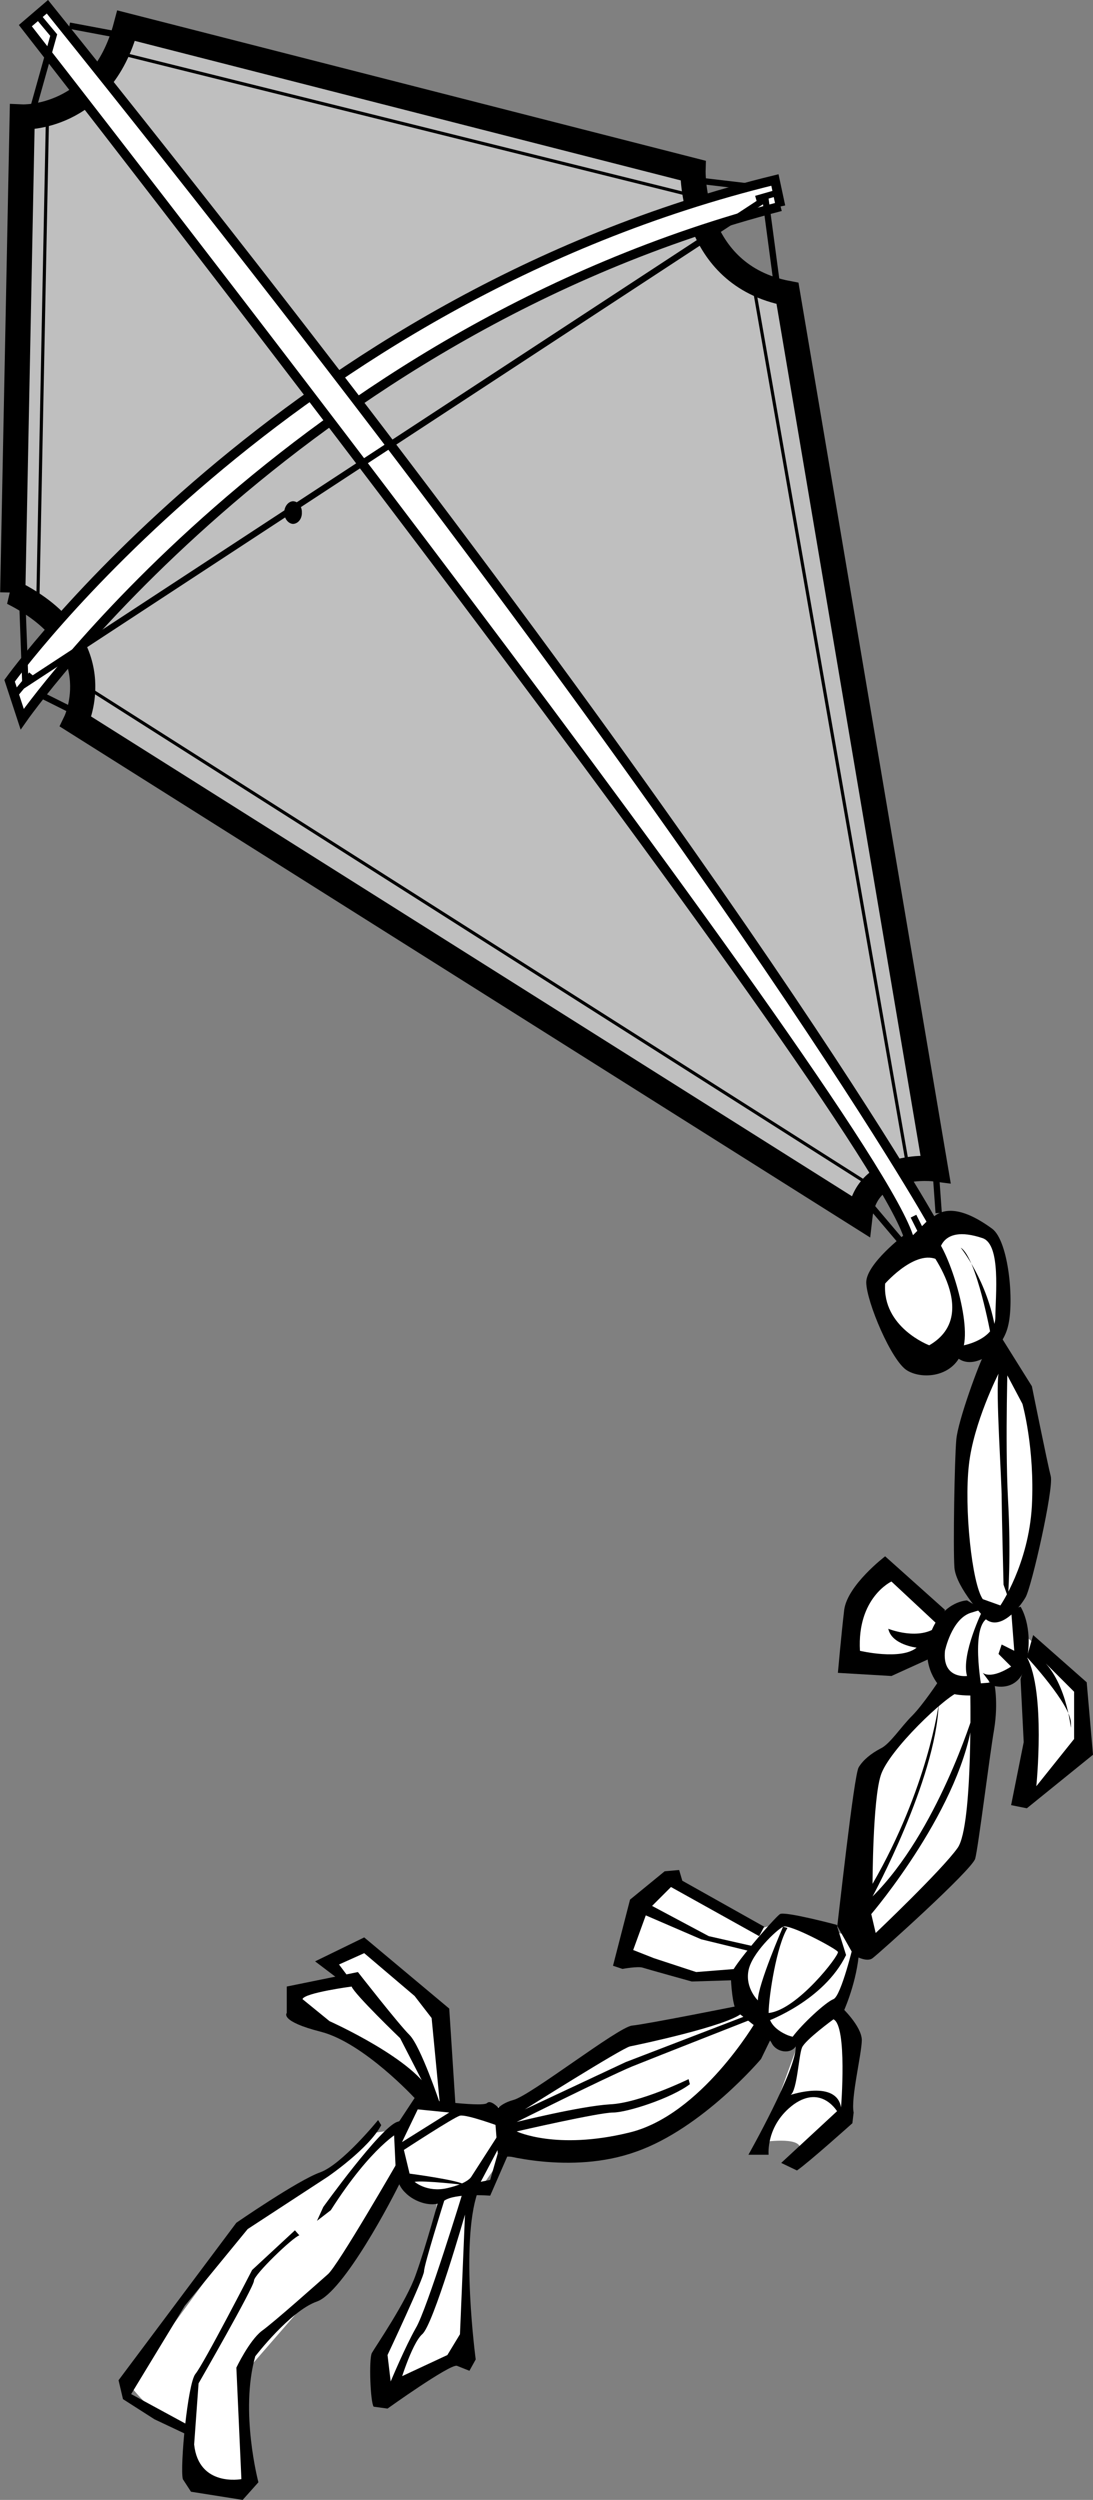 <svg xmlns="http://www.w3.org/2000/svg" width="173.525" height="396.874"><rect width="100%" height="100%" fill="#808080" stroke="none"/><path fill="#fff" d="M147.525 198.573s-7.977 1.05-8 4.5c.023 3.55 2.523 12.05 7.5 12l5-1 5-.5s-3.977 12.05-4 16.5c.023 4.55-.977 18.55 2.5 24.5l-5.5 2-9.5-7.5s-6.477 9.55-5.5 14.5c0 0 9.023 2.05 13.5-2 0 0 .523 5.05 2 6l-11.5 13-5 26.5-9.5-2-3.5 1-14.5-8s-6.477 5.05-7 12.5l10.5 3h7l1 5.5-17 4-20.5 11.5-8.5-.5-2-15-12.5-10.5-4.5 3 2 3-7.5 2v3s18.523 8.05 19.5 14l-4 4.5-3.5.5-6.5 5.5-13.5 8.5-19 26s5.023 6.55 9 7l1.5 8 7.5 1.5 1.5-2-1.5-16 10-11.5s10.523-10.95 14.5-19.5c0 0 5.023 3.05 6.5 2.5 0 0-1.477 14.05-8.5 24.5l.5 7 12.5-6v-24l2.5-3 3.5-5s18.023 1.05 23.5-2.5c5.523-3.45 17.523-12.95 19-17l4.5 1-6 16.5s6.023-.95 6 1l7.5-6 1-11-2.5-4.5 3-9s16.523-12.95 17.5-16c1.023-2.95 3.5-28 3.5-28l5-1.5 2 8-1 12 9-7.5v-10l-10-8.5-1-5.5s6.023-8.45 5-19.5c-.977-10.95-3.977-15.45-7-19.5l.5-11s.023-11.45-9.5-9.5l-3 2.5"/><path fill="#bfbfbf" d="m2.025 94.073 1.5-75.5s12.523.55 16.5-14.5l90 23s-.477 16.55 15 19.5l23.5 139s-10.977-1.45-12 7.5l-124.5-78.5s6.023-12.45-10-20.5"/><path fill="none" stroke="#000" stroke-width="4" d="m2.025 94.073 1.5-75.5s12.523.55 16.5-14.5l90 23s-.477 16.55 15 19.5l23.5 139s-10.977-1.45-12 7.5l-124.5-78.5s6.023-12.45-10-20.5zm0 0"/><path fill="#fff" stroke="#000" stroke-width="1.5" d="M123.923 32.772C46.24 52.932 3.525 114.175 3.525 114.175l-2-6.102s43.523-60.45 121.5-79.5l.898 4.2"/><path fill="#fff" d="m7.525 1.073-3.5 3s139.023 178.05 140.5 193.5l3.5-3.5s-33.477-59.95-140.5-193"/><path fill="none" stroke="#000" stroke-width="1.5" d="m7.525 1.073-3.5 3s139.023 178.05 140.5 193.5l3.5-3.5s-33.477-59.95-140.5-193zm0 0"/><path fill="none" stroke="#000" stroke-width=".5" d="m138.025 188.073-123.5-78.5m-8.5-15 1.5-75.5m12-10.5 90.5 22.5m9.5 13.5 24.5 140"/><path fill="none" stroke="#000" d="m12.025 113.073-6-3m-3.5 0 2.5-3m1-104.5 2.5 3-3.5 12.5m6-14 8 1.5m104.5 25-3.5 1m-10-3 8.5 1m5 17-2-15-117.5 77-.5-13.5m134 95.5 5.5 6.5m5.5-11.5.5 7m-4 .5 1.5 3"/><path d="M47.923 81.374c.04-.977-.594-1.77-1.398-1.801-.758.031-1.391.824-1.403 1.8.012.977.645 1.77 1.403 1.802.804-.032 1.437-.825 1.398-1.801m1.102-18.301 8 .5m86.5 132.5s-5.977 4.55-6 7.5c.023 3.05 4.023 12.55 6.5 14 2.523 1.55 8.023 1.05 9-4 1.023-4.95-2.977-16.45-5-17.5l-1.5 1s9.773 11.426 1 16.5c0 0-7.477-2.824-7-9.8 0 0 5.273-6.024 8.797-3.5l-1.297-4.2h-4.5"/><path d="M146.525 196.073s1.523-7.95 11-1c2.601 1.95 3.523 11.55 2.5 15.5-.977 4.05-5.477 7.05-8 5l1-2s5.023-.95 5-4.5c.023-3.45.898-11.457-2-12.5-7.227-2.45-7 2.902-7 2.902l-2.5-3.402m7 58s-3.477.05-5.5 4.5c-1.977 4.55.023 8.05 1.5 9.5 1.523 1.55 6.5 1 6.5 1s-1.977-9.95.5-12l-.5-1.5s-3.477 7.05-2.5 10.5c0 0-3.977.55-3.5-4 0 0 1.023-4.95 4-6 3.023-.95 2-.5 2-.5l-2.5-1.5"/><path d="M157.525 267.573s4.523 1.55 5.5-4c1.023-5.45-1-8.5-1-8.5l-1.5.5.5 6.5-2-1-.5 1.5 2 2s-2.977 2.05-4.5 1l1.5 2"/><path d="m162.025 266.573.5 10-2 10 2.5.5 10.5-8.5-1-11.5-8.5-7.5-1 3.5s7.023 7.55 7 10.5c.023 3.05.023-4.95-4-9.5l4.5 4.5v7.5l-6 7.5s1.523-14.95-1.5-20.5c-2.977-5.45 0 0 0 0l-1 3.5m-15-3-5.5 2.5-8.5-.5s.523-5.95 1-10c.523-3.95 6.5-8.5 6.5-8.5l9.5 8.5-1 2.5-7.5-7s-5.477 2.55-5 11c0 0 6.523 1.55 9-.5 0 0-3.977-.45-4.5-3 0 0 5.023 2.05 8-.5 3.023-2.45 0 0 0 0v4.5l-2 1m2 3.301s-2.477 3.75-4.203 5.5c-1.774 1.75-3.524 4.5-5 5.199-1.524.8-2.774 1.8-3.5 3-.774 1.3-3.274 24.55-3.5 26-.274 1.55 0-1 0-1l2.703 4.8s2.023 1.25 3 .5c1.023-.75 15.773-14 16.297-15.8.476-1.7 2.226-15.95 3-20.5.726-4.45 0-7.5 0-7.5l-3.797.3s.523 22.5-2 26c-2.477 3.5-13 13.5-13 13.5l-.703-3s14.726-17.25 16.203-31.8c0 0-5.727 18.8-16 29 0 0 10.023-18.45 10.5-30.5 0 0-1.727 13.3-10.5 28.5 0 0 .023-13.2 1.297-17.2 1.226-4 10.476-12.75 12.5-13.3l-3.297-1.7"/><path d="M132.822 305.573s-8.274-2.2-9-1.7c-.774.5-7.774 8.5-7.797 9.7.023 1.3.273 5.05 1 5.8.773.75 4.773 3.5 5.5 5 .773 1.5 3.023 1.75 3.797.5 0 0 5.226-7.25 7.5-5.3 0 0 1.976-4.2 2.5-9l-.797-2s-1.977 8.3-3.203 8.8c-1.274.5-5.024 4-6.5 6 0 0-3.774-1-3.797-3.8.023-2.7 1.273-10.7 3-13.5l-.703-.2s-4.024 9.25-4 11.7c0 0-2.024-1.95-1.5-4.7.476-2.75 4.476-6.5 5.5-7 .976-.5 8.476 3.5 8.703 4 .273.5-6.477 9.25-11 9.7-4.477.55 0 0 0 0l-.203 1.3s8.976-3.25 12.5-10.5l-1.5-4.8"/><path d="m116.322 314.374-6.5.199s-7.024-1.95-7.797-2.2c-.727-.25-3.203.2-3.203.2l-1.5-.5 2.703-10.5 5.5-4.5 2.297-.2.5 1.7 13 7.3-.797 1.5-14-7.8-3 3 9 4.8 7.5 1.7-.5.8-8.203-2-8.797-3.8-2 5.5 3.297 1.3 6.703 2.2 6.297-.5-.5 1.8m2.5 27.7s7.726-13.7 7.5-17.2c0 0 3.226-6.5 7.203-6.3 0 0 3.273 3.05 3.297 5.3-.024 2.25-1.774 9.25-1.297 11.5l-.203 1.7s-7.024 6.3-8.797 7.5l-2.5-1.2 9.5-8.8s1.023-12.95-1.203-14c0 0-4.524 3.3-5 4.5-.524 1.3-.774 6.8-1.797 7.5 0 0 7.273-2.45 8 2 .773 4.55 0 0 0 0l-.5.8s-2.477-4.5-7-1.3c-4.477 3.3-4 8-4 8h-3.203m-1.297-23.699s-14.977 3-17.203 3.199c-2.274.3-16.024 11.05-18.797 11.8-2.727.75-3 2.2-3 2.2l.5 6.3s11.523 3.5 22-.3c10.523-3.7 19.797-14.7 19.797-14.7l1.703-3.5-2.5-2.5s-8.727 15-20.203 17.7c-11.524 2.8-17.797-.2-17.797-.2s13.023-3 15.297-3c2.226 0 9.226-2.25 12.203-4.5l-.203-.8s-7.774 3.8-12.5 4c-4.774.3-14.797 2.8-14.797 2.8s14.023-7 18.297-8.8c4.226-1.7 19-7.5 19-7.5l-.5-.7-19.5 7.5-16 7.5s15.476-9.75 16.703-10c1.273-.25 15.523-3.25 17.797-5.3 2.226-1.95-.297-1.2-.297-1.2"/><path d="m80.525 342.374-2.703 6.199s-5.524-.45-7.297.8c-1.727 1.25-4.727.25-6.203-1.3-1.524-1.45-1.5-3.7-1.5-3.7l-.297-6.3 3.297-5s10.726 1.55 11.5.8c.726-.75 2.5 1.5 2.5 1.5l-.5 2.2s-5.274-1.95-6.297-1.7c-.977.25-9 5.5-9 5.5l-.203-1.3 7.5-4.7-5-.5-2.5 5.2 1.203 5s8.023 1.05 8.797 1.8c0 0-6.524-.75-8-.5 0 0 1.976 1.75 5.203 1 3.273-.75 3.797-1.8 3.797-1.8l4.5-7 .703.8-3.703 7 1.5-.3 1.203-4.2 2.297.5"/><path d="M65.822 333.073s-8.024-8.7-14.797-10.5c-6.727-1.7-5.5-3-5.5-3v-4.2l11.297-2.3s6.476 8.3 8.203 10c1.773 1.8 4.797 10.8 4.797 10.8h-1l-5.297-10.3s-7.227-6.95-7.703-8.2c0 0-7.524 1-7.797 2l4.297 3.5s13.976 6.25 16.203 11.7l.297 1.3-3-.8"/><path d="m53.322 313.874-3.297-2.5 7.797-3.801 13.5 11.3 1 15.5-2.5-.5-1.297-13.5-2.703-3.5-8-6.8-4 1.8 1.5 2h-2m16.5 34.7s-2.274 8.3-3.797 12.5c-1.477 4.3-6.477 11.55-7 12.5-.477 1.05-.227 7.8.297 8.5l2.203.3s9.773-7 11-6.8l2 .8 1-1.8s-2.477-18.45.297-26.5l-1-.5-1.297.3s-5.727 18.75-7.5 21.7c-1.727 3.05-4 8.5-4 8.5l1.297.8s1.976-6.75 3.703-8.3c1.773-1.45 6.797-19 6.797-19l-.797 19-2 3.3-9 4.2-.5-4.2s5.773-12.25 5.797-13.3c-.024-.95 3.203-11.2 3.203-11.2l-.703-.8m-9.797-12s-5.727 7.05-9.203 8.3c-3.524 1.25-13.297 8-13.297 8l-18.703 25 .703 3 5 3.2 5.297 2.5.203-1.5-9.203-5 8.5-14 10-12.2 12.703-8.3s6.523-4.45 8.5-8.2l-.5-.8"/><path d="m46.822 354.073-6.797 6.3s-7.727 15-9 16.5c-1.227 1.5-2.477 14.75-2 16.7l1.297 2 8.203 1.3 2.5-2.8s-2.977-11.2-.5-20c0 0 5.523-7.2 9.797-8.7 4.226-1.5 11.976-16.25 13.5-19.5l-.5-3s-9.774 17-11.297 18.2c-1.477 1.3-8.477 7.55-10.5 9-1.977 1.55-4 5.8-4 5.8l.797 17.7s-6.774 1.3-7.5-5.5l.703-9.7s8.773-15.25 8.797-16.3c-.024-.95 6.226-6.95 7.203-7.2l-.703-.8"/><path d="M51.322 350.374s8.976-12.5 11.703-13.5c2.773-1 .5 1.5.5 1.5s-4.477 2.25-11 12.5l-2.203 1.699 1-2.2m108-98.8s-.274-10.95-.297-13.7c.023-2.75-.977-17-.5-19.8 0 0-3.977 7.8-4.703 14.5-.774 6.8.476 18.8 2.203 21.3l2.797 1s4.476-6.5 5-15.8c.476-9.2-1.5-16.2-1.5-16.2l-4.5-8.5 1-2.3 5 8s2.476 12.3 3 14.3c.476 2-3.024 17.5-4 19.2-1.024 1.8-4.024 5.3-6.297 3.5 0 0-4.727-4.95-5-8.2-.227-3.25.023-17.25.297-20.3.226-2.95 3.726-12.45 4.5-13.7.726-1.25 3.703-.3 3.703-.3s-.477 14.05 0 23.3c.523 9.25 0 15.7 0 15.7l-.703-2m-2-39.5s-2.274-12.45-4.797-14c0 0 4.273 5.3 5.5 13l-.703 1"/></svg>

